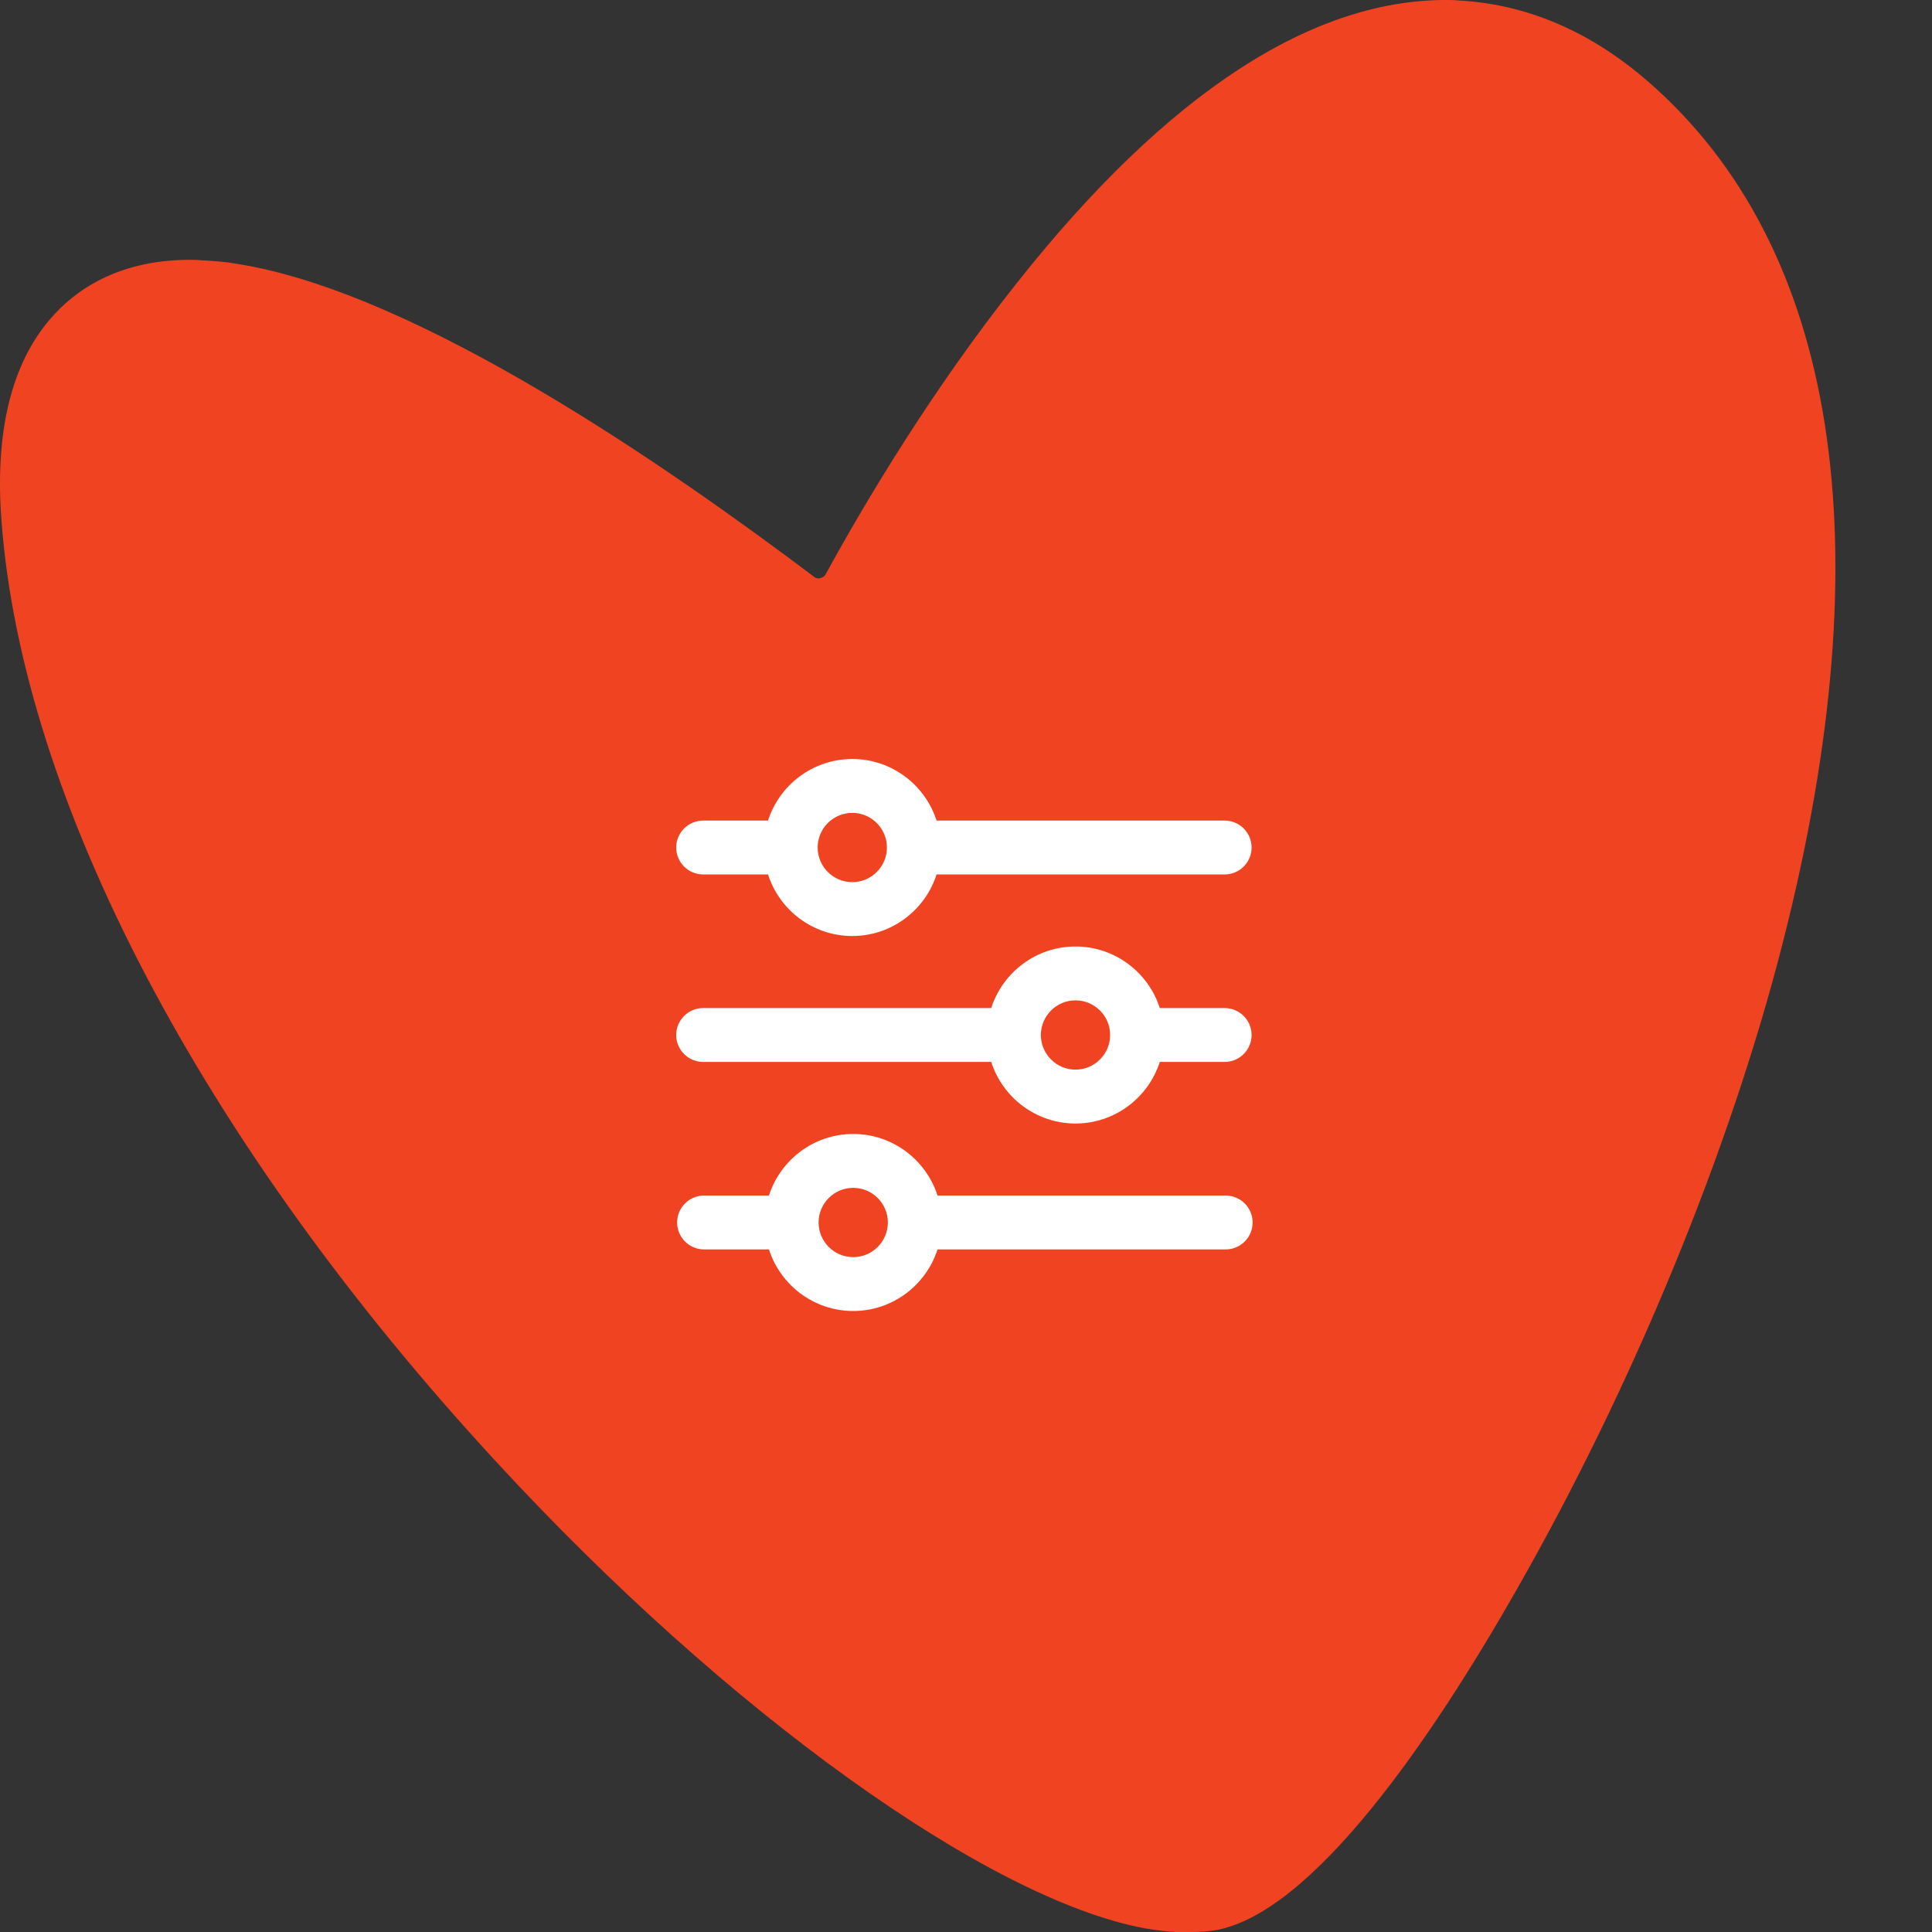 <svg width="140" height="140" viewBox="0 0 140 140" fill="none" xmlns="http://www.w3.org/2000/svg">
    <rect x="0" y="0" width="140" height="140" fill="#333333" stroke="none"/>
    <path d="M17.077 19.104C16.338 18.969 15.598 18.924 14.9 18.878C14.653 18.878 14.407 18.834 14.201 18.834C8.613 18.698 5.367 21.086 3.642 23.113C0.807 26.401 -0.385 31.355 0.108 37.752C1.629 58.021 14.694 82.885 35.936 105.902C52.659 124.055 71.559 137.613 82.94 139.73C83.72 139.865 84.46 139.955 85.158 140C85.323 140 85.487 140 85.693 140C86.432 140 87.172 140 87.829 139.91C94.978 138.919 103.812 125.901 109.934 115.136C118.357 100.362 125.383 83.29 129.204 68.246C136.558 39.418 133.189 17.887 119.425 5.906C115.275 2.303 110.756 0.366 105.948 0.05C105.702 0.05 105.496 0.005 105.25 0.005C95.266 -0.22 84.624 6.672 73.654 20.545C67.614 28.157 62.807 36.175 59.849 41.58C59.767 41.761 59.602 41.851 59.438 41.896C59.274 41.941 59.068 41.896 58.945 41.761C48.714 34.058 30.266 21.131 17.077 19.104Z" fill="#F04322"/>
    <path d="M50.952 76.952H71.828C72.654 79.534 75.079 81.414 77.935 81.414C80.791 81.414 83.216 79.534 84.042 76.952H88.743C89.82 76.952 90.695 76.076 90.695 75C90.695 73.924 89.82 73.048 88.743 73.048H84.042C83.216 70.466 80.791 68.586 77.935 68.586C75.079 68.586 72.654 70.466 71.828 73.048H50.952C49.876 73.048 49 73.924 49 75C49 76.076 49.876 76.952 50.952 76.952ZM77.935 72.49C79.319 72.49 80.445 73.617 80.445 75C80.445 76.383 79.319 77.51 77.935 77.51C76.552 77.51 75.425 76.383 75.425 75C75.425 73.617 76.552 72.49 77.935 72.49Z" fill="white"/>
    <path d="M50.952 63.366H55.654C56.479 65.948 58.904 67.828 61.76 67.828C64.617 67.828 67.041 65.948 67.867 63.366H88.743C89.82 63.366 90.695 62.49 90.695 61.414C90.695 60.338 89.82 59.462 88.743 59.462H67.867C67.041 56.88 64.617 55 61.76 55C58.904 55 56.479 56.88 55.654 59.462H50.952C49.876 59.462 49 60.338 49 61.414C49 62.49 49.876 63.366 50.952 63.366ZM61.761 58.904C63.144 58.904 64.27 60.031 64.27 61.414C64.27 62.797 63.144 63.924 61.761 63.924C60.377 63.924 59.251 62.797 59.251 61.414C59.251 60.031 60.377 58.904 61.761 58.904Z" fill="white"/>
    <path d="M88.818 86.634H67.935C67.109 84.052 64.685 82.172 61.828 82.172C58.972 82.172 56.547 84.052 55.722 86.634H51.02C49.944 86.634 49.068 87.51 49.068 88.586C49.068 89.662 49.944 90.538 51.02 90.538H55.722C56.548 93.12 58.972 95 61.828 95C64.685 95 67.11 93.12 67.935 90.538H88.818C89.894 90.538 90.77 89.662 90.77 88.586C90.77 87.51 89.894 86.634 88.818 86.634ZM61.828 91.096C60.444 91.096 59.318 89.969 59.318 88.586C59.318 87.203 60.444 86.076 61.828 86.076C63.212 86.076 64.338 87.203 64.338 88.586C64.338 89.969 63.212 91.096 61.828 91.096Z" fill="white"/>
</svg>
